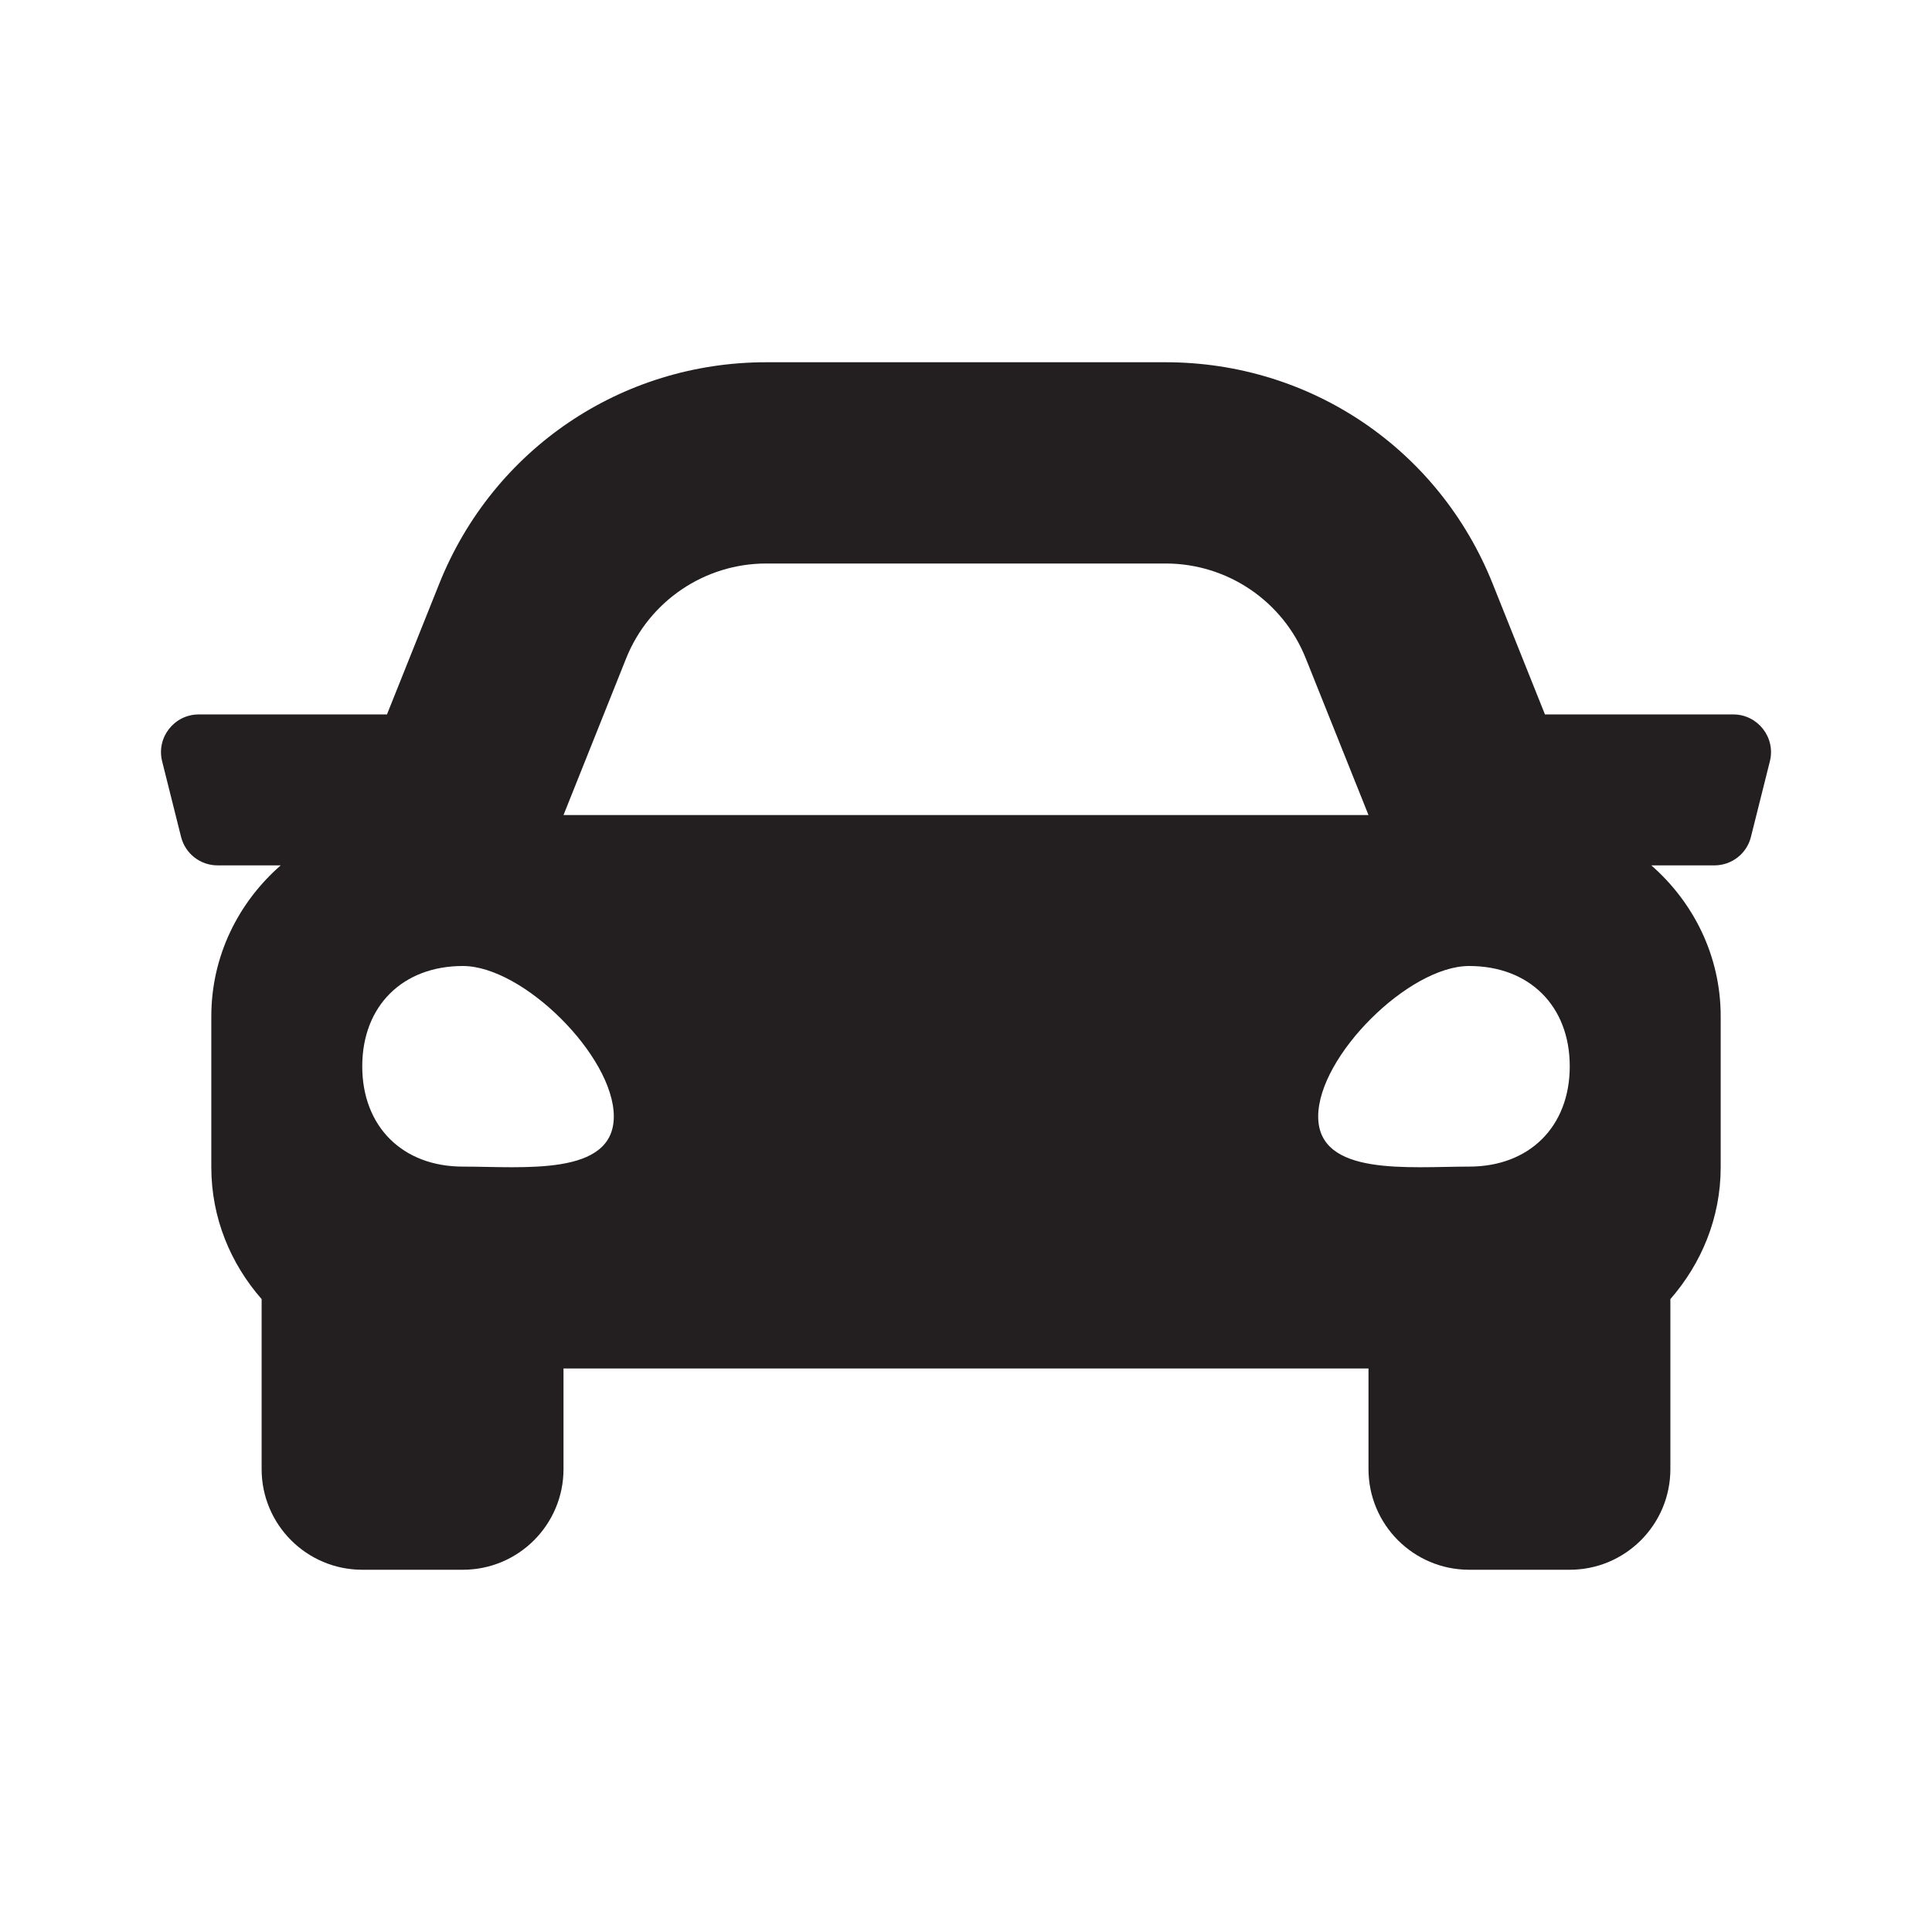 <?xml version="1.0" encoding="UTF-8"?> <svg xmlns="http://www.w3.org/2000/svg" width="24" height="24" viewBox="0 0 24 24" fill="none"><g clip-path="url(#clip0_100_29)"><path d="M21.531 8.875H19.192L18.542 7.25C17.874 5.579 16.28 4.5 14.48 4.5H9.519C7.72 4.5 6.126 5.579 5.457 7.25L4.807 8.875H2.469C2.164 8.875 1.94 9.162 2.014 9.457L2.249 10.395C2.301 10.604 2.488 10.75 2.703 10.75H3.487C2.963 11.208 2.625 11.874 2.625 12.625V14.5C2.625 15.13 2.865 15.698 3.25 16.138V18.25C3.25 18.94 3.81 19.5 4.5 19.5H5.75C6.44 19.5 7 18.94 7 18.25V17H17V18.25C17 18.94 17.56 19.5 18.25 19.5H19.5C20.19 19.5 20.75 18.94 20.75 18.25V16.138C21.134 15.698 21.375 15.13 21.375 14.5V12.625C21.375 11.874 21.037 11.208 20.513 10.75H21.297C21.512 10.75 21.7 10.604 21.751 10.395L21.986 9.457C22.06 9.162 21.836 8.875 21.531 8.875ZM7.778 8.179C8.063 7.467 8.753 7 9.519 7H14.48C15.247 7 15.937 7.467 16.221 8.179L17 10.125H7L7.778 8.179ZM5.75 14.492C5 14.492 4.5 13.994 4.5 13.246C4.5 12.498 5 12 5.75 12C6.5 12 7.625 13.121 7.625 13.869C7.625 14.617 6.5 14.492 5.75 14.492ZM18.25 14.492C17.5 14.492 16.375 14.617 16.375 13.869C16.375 13.121 17.5 12 18.25 12C19 12 19.5 12.498 19.5 13.246C19.5 13.994 19 14.492 18.25 14.492Z" fill="#231F20"></path></g><defs><clipPath id="clip0_100_29"><rect width="24" height="24" fill="white"></rect></clipPath></defs></svg> 